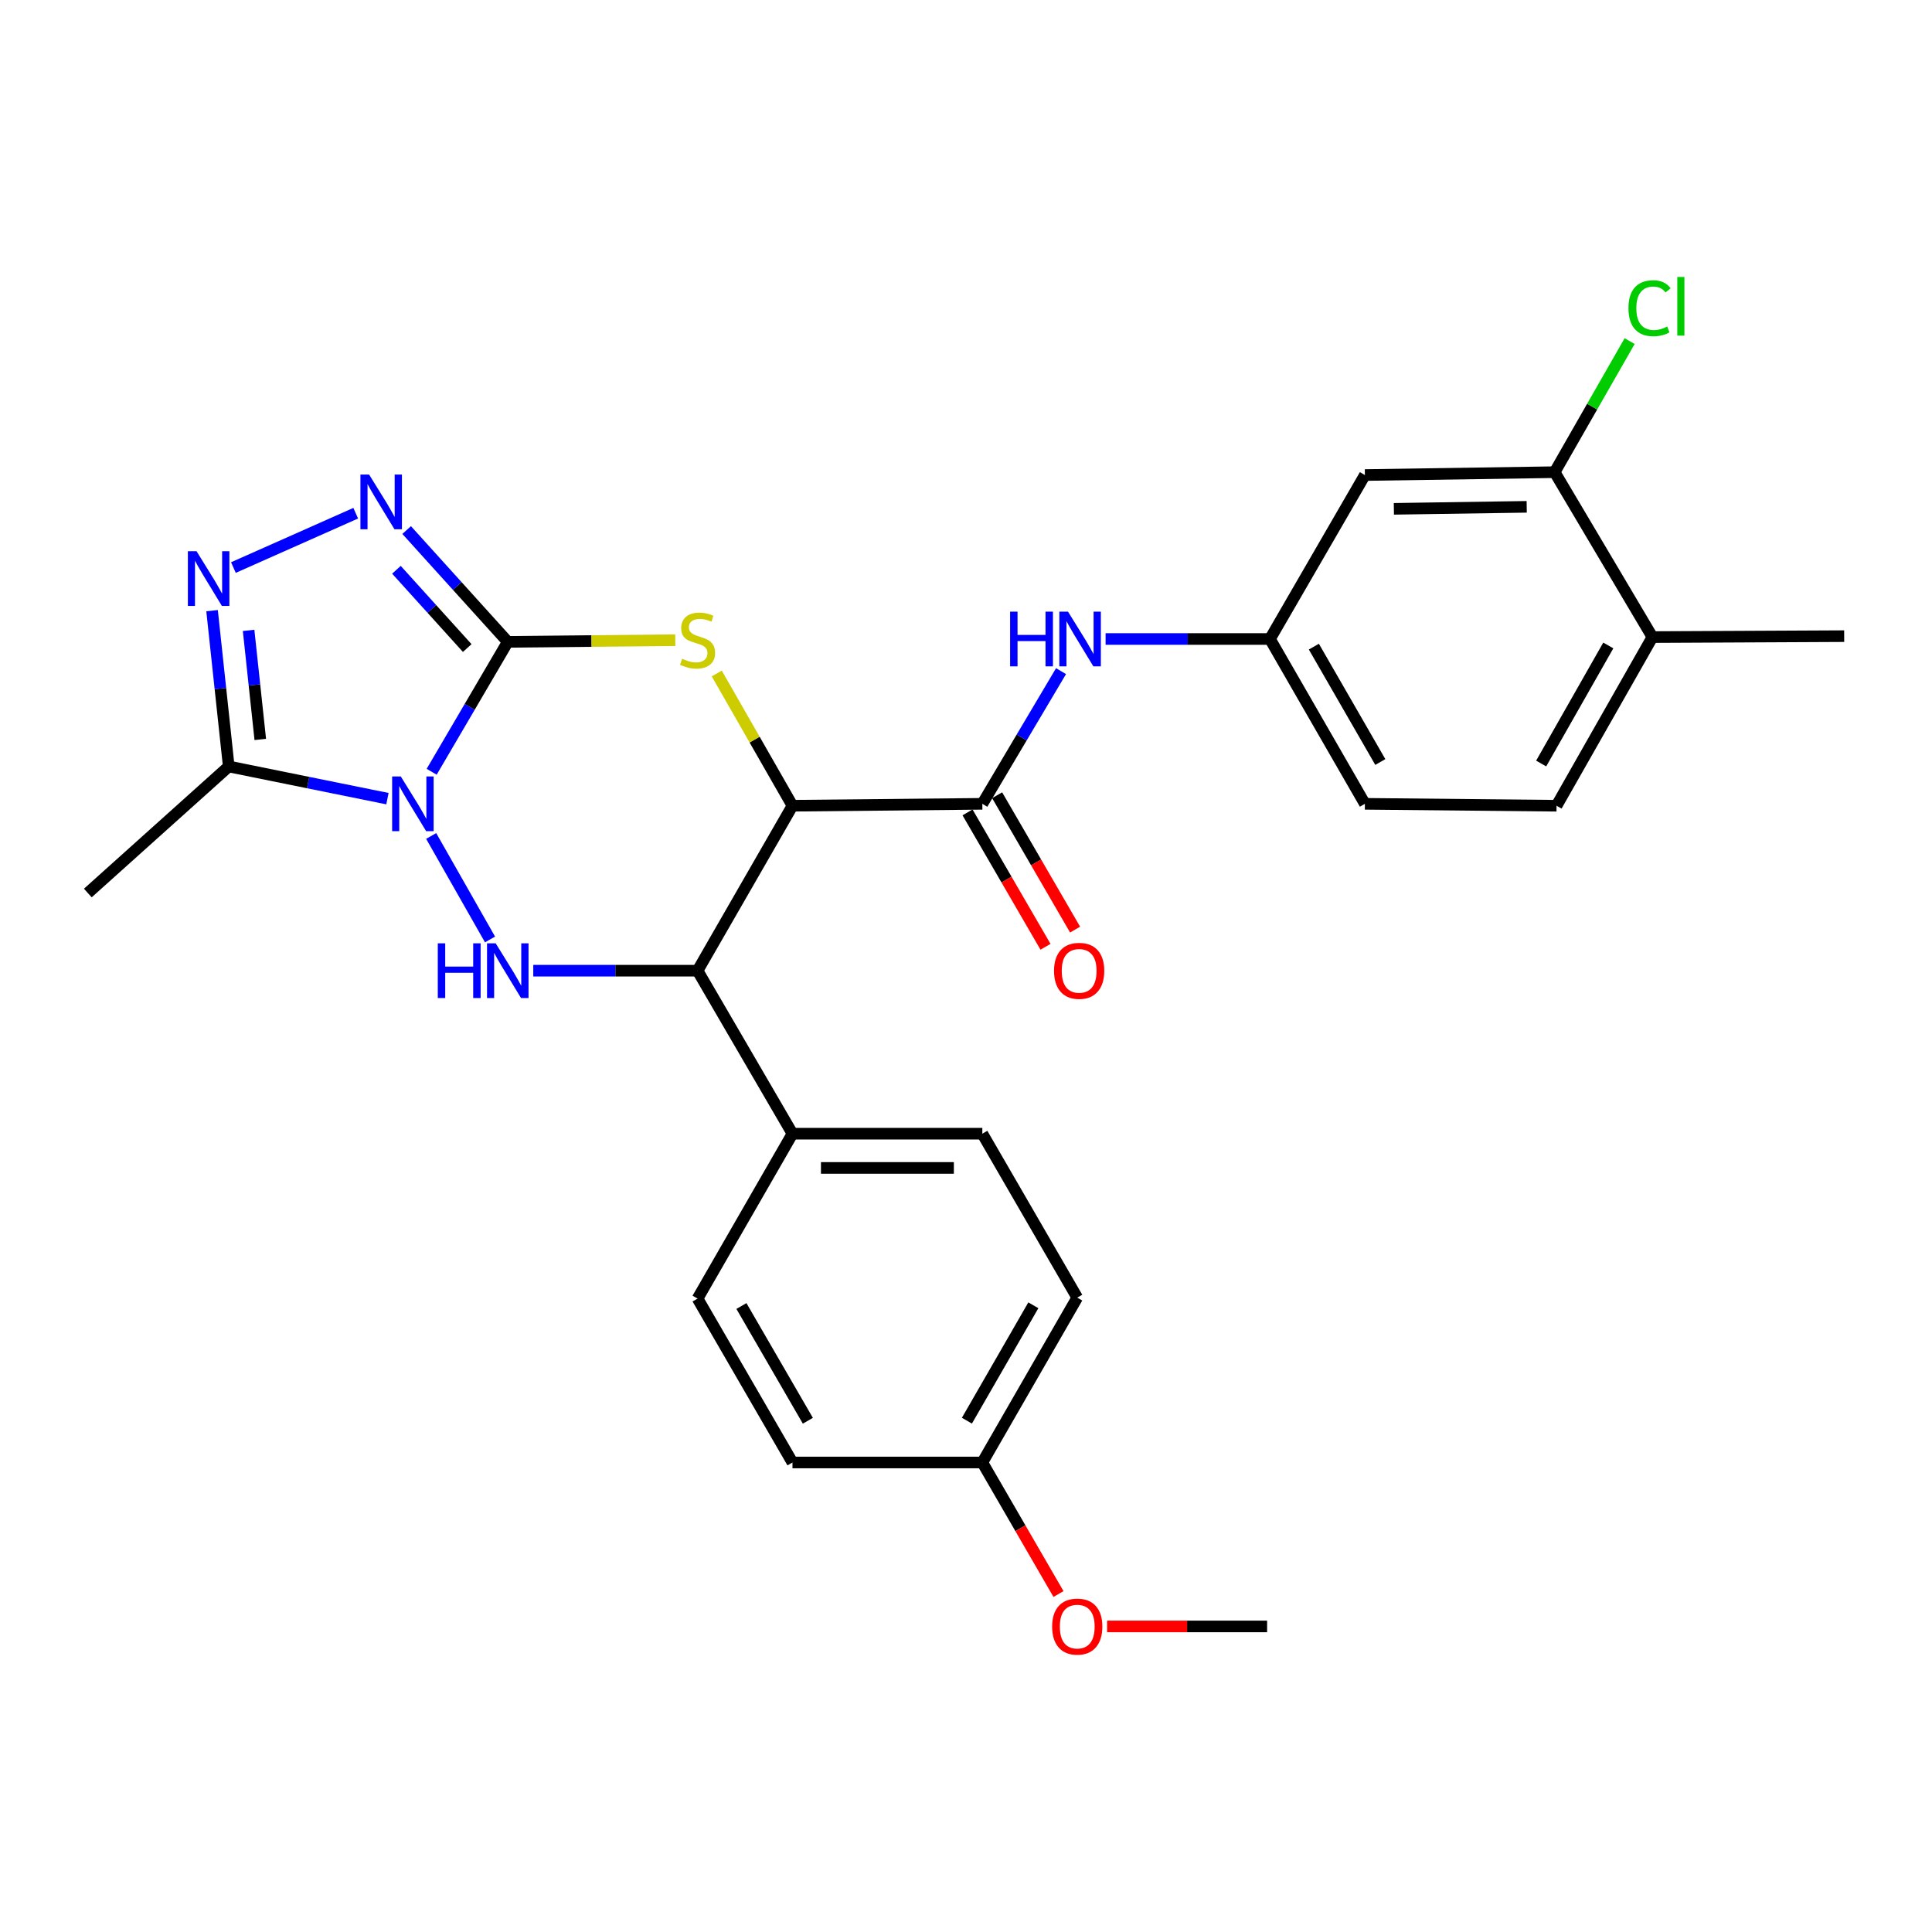 <?xml version='1.0' encoding='iso-8859-1'?>
<svg version='1.1' baseProfile='full'
              xmlns='http://www.w3.org/2000/svg'
                      xmlns:rdkit='http://www.rdkit.org/xml'
                      xmlns:xlink='http://www.w3.org/1999/xlink'
                  xml:space='preserve'
width='1000px' height='1000px' viewBox='0 0 1000 1000'>
<!-- END OF HEADER -->
<rect style='opacity:1.0;fill:#FFFFFF;stroke:none' width='1000' height='1000' x='0' y='0'> </rect>
<path class='bond-0' d='M 223.428,399.465 L 243.127,365.843' style='fill:none;fill-rule:evenodd;stroke:#0000FF;stroke-width:6px;stroke-linecap:butt;stroke-linejoin:miter;stroke-opacity:1' />
<path class='bond-0' d='M 243.127,365.843 L 262.825,332.222' style='fill:none;fill-rule:evenodd;stroke:#000000;stroke-width:6px;stroke-linecap:butt;stroke-linejoin:miter;stroke-opacity:1' />
<path class='bond-3' d='M 223.174,432.698 L 253.633,486.26' style='fill:none;fill-rule:evenodd;stroke:#0000FF;stroke-width:6px;stroke-linecap:butt;stroke-linejoin:miter;stroke-opacity:1' />
<path class='bond-6' d='M 200.538,413.382 L 159.469,405.052' style='fill:none;fill-rule:evenodd;stroke:#0000FF;stroke-width:6px;stroke-linecap:butt;stroke-linejoin:miter;stroke-opacity:1' />
<path class='bond-6' d='M 159.469,405.052 L 118.4,396.722' style='fill:none;fill-rule:evenodd;stroke:#000000;stroke-width:6px;stroke-linecap:butt;stroke-linejoin:miter;stroke-opacity:1' />
<path class='bond-2' d='M 262.825,332.222 L 306.173,331.792' style='fill:none;fill-rule:evenodd;stroke:#000000;stroke-width:6px;stroke-linecap:butt;stroke-linejoin:miter;stroke-opacity:1' />
<path class='bond-2' d='M 306.173,331.792 L 349.522,331.362' style='fill:none;fill-rule:evenodd;stroke:#CCCC00;stroke-width:6px;stroke-linecap:butt;stroke-linejoin:miter;stroke-opacity:1' />
<path class='bond-4' d='M 262.825,332.222 L 236.654,303.287' style='fill:none;fill-rule:evenodd;stroke:#000000;stroke-width:6px;stroke-linecap:butt;stroke-linejoin:miter;stroke-opacity:1' />
<path class='bond-4' d='M 236.654,303.287 L 210.483,274.352' style='fill:none;fill-rule:evenodd;stroke:#0000FF;stroke-width:6px;stroke-linecap:butt;stroke-linejoin:miter;stroke-opacity:1' />
<path class='bond-4' d='M 241.834,335.426 L 223.514,315.172' style='fill:none;fill-rule:evenodd;stroke:#000000;stroke-width:6px;stroke-linecap:butt;stroke-linejoin:miter;stroke-opacity:1' />
<path class='bond-4' d='M 223.514,315.172 L 205.195,294.917' style='fill:none;fill-rule:evenodd;stroke:#0000FF;stroke-width:6px;stroke-linecap:butt;stroke-linejoin:miter;stroke-opacity:1' />
<path class='bond-1' d='M 410.183,417.048 L 361.058,502.425' style='fill:none;fill-rule:evenodd;stroke:#000000;stroke-width:6px;stroke-linecap:butt;stroke-linejoin:miter;stroke-opacity:1' />
<path class='bond-8' d='M 410.183,417.048 L 508.455,416.054' style='fill:none;fill-rule:evenodd;stroke:#000000;stroke-width:6px;stroke-linecap:butt;stroke-linejoin:miter;stroke-opacity:1' />
<path class='bond-29' d='M 410.183,417.048 L 390.588,382.823' style='fill:none;fill-rule:evenodd;stroke:#000000;stroke-width:6px;stroke-linecap:butt;stroke-linejoin:miter;stroke-opacity:1' />
<path class='bond-29' d='M 390.588,382.823 L 370.992,348.599' style='fill:none;fill-rule:evenodd;stroke:#CCCC00;stroke-width:6px;stroke-linecap:butt;stroke-linejoin:miter;stroke-opacity:1' />
<path class='bond-5' d='M 276.021,502.425 L 318.539,502.425' style='fill:none;fill-rule:evenodd;stroke:#0000FF;stroke-width:6px;stroke-linecap:butt;stroke-linejoin:miter;stroke-opacity:1' />
<path class='bond-5' d='M 318.539,502.425 L 361.058,502.425' style='fill:none;fill-rule:evenodd;stroke:#000000;stroke-width:6px;stroke-linecap:butt;stroke-linejoin:miter;stroke-opacity:1' />
<path class='bond-28' d='M 184.118,265.636 L 120.809,293.767' style='fill:none;fill-rule:evenodd;stroke:#0000FF;stroke-width:6px;stroke-linecap:butt;stroke-linejoin:miter;stroke-opacity:1' />
<path class='bond-11' d='M 361.058,502.425 L 410.183,586.799' style='fill:none;fill-rule:evenodd;stroke:#000000;stroke-width:6px;stroke-linecap:butt;stroke-linejoin:miter;stroke-opacity:1' />
<path class='bond-7' d='M 118.4,396.722 L 114.082,356.396' style='fill:none;fill-rule:evenodd;stroke:#000000;stroke-width:6px;stroke-linecap:butt;stroke-linejoin:miter;stroke-opacity:1' />
<path class='bond-7' d='M 114.082,356.396 L 109.765,316.07' style='fill:none;fill-rule:evenodd;stroke:#0000FF;stroke-width:6px;stroke-linecap:butt;stroke-linejoin:miter;stroke-opacity:1' />
<path class='bond-7' d='M 134.721,382.738 L 131.699,354.51' style='fill:none;fill-rule:evenodd;stroke:#000000;stroke-width:6px;stroke-linecap:butt;stroke-linejoin:miter;stroke-opacity:1' />
<path class='bond-7' d='M 131.699,354.51 L 128.676,326.281' style='fill:none;fill-rule:evenodd;stroke:#0000FF;stroke-width:6px;stroke-linecap:butt;stroke-linejoin:miter;stroke-opacity:1' />
<path class='bond-24' d='M 118.4,396.722 L 45.455,462.227' style='fill:none;fill-rule:evenodd;stroke:#000000;stroke-width:6px;stroke-linecap:butt;stroke-linejoin:miter;stroke-opacity:1' />
<path class='bond-9' d='M 508.455,416.054 L 528.821,381.719' style='fill:none;fill-rule:evenodd;stroke:#000000;stroke-width:6px;stroke-linecap:butt;stroke-linejoin:miter;stroke-opacity:1' />
<path class='bond-9' d='M 528.821,381.719 L 549.187,347.385' style='fill:none;fill-rule:evenodd;stroke:#0000FF;stroke-width:6px;stroke-linecap:butt;stroke-linejoin:miter;stroke-opacity:1' />
<path class='bond-14' d='M 500.793,420.499 L 520.97,455.277' style='fill:none;fill-rule:evenodd;stroke:#000000;stroke-width:6px;stroke-linecap:butt;stroke-linejoin:miter;stroke-opacity:1' />
<path class='bond-14' d='M 520.97,455.277 L 541.147,490.054' style='fill:none;fill-rule:evenodd;stroke:#FF0000;stroke-width:6px;stroke-linecap:butt;stroke-linejoin:miter;stroke-opacity:1' />
<path class='bond-14' d='M 516.117,411.608 L 536.294,446.386' style='fill:none;fill-rule:evenodd;stroke:#000000;stroke-width:6px;stroke-linecap:butt;stroke-linejoin:miter;stroke-opacity:1' />
<path class='bond-14' d='M 536.294,446.386 L 556.471,481.163' style='fill:none;fill-rule:evenodd;stroke:#FF0000;stroke-width:6px;stroke-linecap:butt;stroke-linejoin:miter;stroke-opacity:1' />
<path class='bond-13' d='M 572.254,330.745 L 614.792,330.745' style='fill:none;fill-rule:evenodd;stroke:#0000FF;stroke-width:6px;stroke-linecap:butt;stroke-linejoin:miter;stroke-opacity:1' />
<path class='bond-13' d='M 614.792,330.745 L 657.329,330.745' style='fill:none;fill-rule:evenodd;stroke:#000000;stroke-width:6px;stroke-linecap:butt;stroke-linejoin:miter;stroke-opacity:1' />
<path class='bond-10' d='M 804.687,244.393 L 706.465,245.88' style='fill:none;fill-rule:evenodd;stroke:#000000;stroke-width:6px;stroke-linecap:butt;stroke-linejoin:miter;stroke-opacity:1' />
<path class='bond-10' d='M 790.222,262.332 L 721.466,263.372' style='fill:none;fill-rule:evenodd;stroke:#000000;stroke-width:6px;stroke-linecap:butt;stroke-linejoin:miter;stroke-opacity:1' />
<path class='bond-19' d='M 804.687,244.393 L 824.093,210.475' style='fill:none;fill-rule:evenodd;stroke:#000000;stroke-width:6px;stroke-linecap:butt;stroke-linejoin:miter;stroke-opacity:1' />
<path class='bond-19' d='M 824.093,210.475 L 843.498,176.556' style='fill:none;fill-rule:evenodd;stroke:#00CC00;stroke-width:6px;stroke-linecap:butt;stroke-linejoin:miter;stroke-opacity:1' />
<path class='bond-31' d='M 804.687,244.393 L 855.299,329.751' style='fill:none;fill-rule:evenodd;stroke:#000000;stroke-width:6px;stroke-linecap:butt;stroke-linejoin:miter;stroke-opacity:1' />
<path class='bond-16' d='M 410.183,586.799 L 508.455,586.799' style='fill:none;fill-rule:evenodd;stroke:#000000;stroke-width:6px;stroke-linecap:butt;stroke-linejoin:miter;stroke-opacity:1' />
<path class='bond-16' d='M 424.924,604.516 L 493.714,604.516' style='fill:none;fill-rule:evenodd;stroke:#000000;stroke-width:6px;stroke-linecap:butt;stroke-linejoin:miter;stroke-opacity:1' />
<path class='bond-17' d='M 410.183,586.799 L 361.058,672.146' style='fill:none;fill-rule:evenodd;stroke:#000000;stroke-width:6px;stroke-linecap:butt;stroke-linejoin:miter;stroke-opacity:1' />
<path class='bond-12' d='M 706.465,245.88 L 657.329,330.745' style='fill:none;fill-rule:evenodd;stroke:#000000;stroke-width:6px;stroke-linecap:butt;stroke-linejoin:miter;stroke-opacity:1' />
<path class='bond-20' d='M 657.329,330.745 L 706.465,416.054' style='fill:none;fill-rule:evenodd;stroke:#000000;stroke-width:6px;stroke-linecap:butt;stroke-linejoin:miter;stroke-opacity:1' />
<path class='bond-20' d='M 680.052,334.699 L 714.447,394.415' style='fill:none;fill-rule:evenodd;stroke:#000000;stroke-width:6px;stroke-linecap:butt;stroke-linejoin:miter;stroke-opacity:1' />
<path class='bond-15' d='M 855.299,329.751 L 805.662,417.048' style='fill:none;fill-rule:evenodd;stroke:#000000;stroke-width:6px;stroke-linecap:butt;stroke-linejoin:miter;stroke-opacity:1' />
<path class='bond-15' d='M 832.452,334.088 L 797.706,395.196' style='fill:none;fill-rule:evenodd;stroke:#000000;stroke-width:6px;stroke-linecap:butt;stroke-linejoin:miter;stroke-opacity:1' />
<path class='bond-26' d='M 855.299,329.751 L 954.545,329.269' style='fill:none;fill-rule:evenodd;stroke:#000000;stroke-width:6px;stroke-linecap:butt;stroke-linejoin:miter;stroke-opacity:1' />
<path class='bond-22' d='M 508.455,586.799 L 557.581,671.654' style='fill:none;fill-rule:evenodd;stroke:#000000;stroke-width:6px;stroke-linecap:butt;stroke-linejoin:miter;stroke-opacity:1' />
<path class='bond-23' d='M 361.058,672.146 L 410.183,756.983' style='fill:none;fill-rule:evenodd;stroke:#000000;stroke-width:6px;stroke-linecap:butt;stroke-linejoin:miter;stroke-opacity:1' />
<path class='bond-23' d='M 383.759,675.994 L 418.147,735.379' style='fill:none;fill-rule:evenodd;stroke:#000000;stroke-width:6px;stroke-linecap:butt;stroke-linejoin:miter;stroke-opacity:1' />
<path class='bond-18' d='M 805.662,417.048 L 706.465,416.054' style='fill:none;fill-rule:evenodd;stroke:#000000;stroke-width:6px;stroke-linecap:butt;stroke-linejoin:miter;stroke-opacity:1' />
<path class='bond-21' d='M 508.455,756.983 L 410.183,756.983' style='fill:none;fill-rule:evenodd;stroke:#000000;stroke-width:6px;stroke-linecap:butt;stroke-linejoin:miter;stroke-opacity:1' />
<path class='bond-25' d='M 508.455,756.983 L 528.163,791.025' style='fill:none;fill-rule:evenodd;stroke:#000000;stroke-width:6px;stroke-linecap:butt;stroke-linejoin:miter;stroke-opacity:1' />
<path class='bond-25' d='M 528.163,791.025 L 547.872,825.067' style='fill:none;fill-rule:evenodd;stroke:#FF0000;stroke-width:6px;stroke-linecap:butt;stroke-linejoin:miter;stroke-opacity:1' />
<path class='bond-30' d='M 508.455,756.983 L 557.581,671.654' style='fill:none;fill-rule:evenodd;stroke:#000000;stroke-width:6px;stroke-linecap:butt;stroke-linejoin:miter;stroke-opacity:1' />
<path class='bond-30' d='M 500.47,735.343 L 534.858,675.614' style='fill:none;fill-rule:evenodd;stroke:#000000;stroke-width:6px;stroke-linecap:butt;stroke-linejoin:miter;stroke-opacity:1' />
<path class='bond-27' d='M 573.038,841.838 L 614.445,841.838' style='fill:none;fill-rule:evenodd;stroke:#FF0000;stroke-width:6px;stroke-linecap:butt;stroke-linejoin:miter;stroke-opacity:1' />
<path class='bond-27' d='M 614.445,841.838 L 655.853,841.838' style='fill:none;fill-rule:evenodd;stroke:#000000;stroke-width:6px;stroke-linecap:butt;stroke-linejoin:miter;stroke-opacity:1' />
<path  class='atom-0' d='M 207.449 401.894
L 216.729 416.894
Q 217.649 418.374, 219.129 421.054
Q 220.609 423.734, 220.689 423.894
L 220.689 401.894
L 224.449 401.894
L 224.449 430.214
L 220.569 430.214
L 210.609 413.814
Q 209.449 411.894, 208.209 409.694
Q 207.009 407.494, 206.649 406.814
L 206.649 430.214
L 202.969 430.214
L 202.969 401.894
L 207.449 401.894
' fill='#0000FF'/>
<path  class='atom-3' d='M 353.058 340.967
Q 353.378 341.087, 354.698 341.647
Q 356.018 342.207, 357.458 342.567
Q 358.938 342.887, 360.378 342.887
Q 363.058 342.887, 364.618 341.607
Q 366.178 340.287, 366.178 338.007
Q 366.178 336.447, 365.378 335.487
Q 364.618 334.527, 363.418 334.007
Q 362.218 333.487, 360.218 332.887
Q 357.698 332.127, 356.178 331.407
Q 354.698 330.687, 353.618 329.167
Q 352.578 327.647, 352.578 325.087
Q 352.578 321.527, 354.978 319.327
Q 357.418 317.127, 362.218 317.127
Q 365.498 317.127, 369.218 318.687
L 368.298 321.767
Q 364.898 320.367, 362.338 320.367
Q 359.578 320.367, 358.058 321.527
Q 356.538 322.647, 356.578 324.607
Q 356.578 326.127, 357.338 327.047
Q 358.138 327.967, 359.258 328.487
Q 360.418 329.007, 362.338 329.607
Q 364.898 330.407, 366.418 331.207
Q 367.938 332.007, 369.018 333.647
Q 370.138 335.247, 370.138 338.007
Q 370.138 341.927, 367.498 344.047
Q 364.898 346.127, 360.538 346.127
Q 358.018 346.127, 356.098 345.567
Q 354.218 345.047, 351.978 344.127
L 353.058 340.967
' fill='#CCCC00'/>
<path  class='atom-4' d='M 226.605 488.265
L 230.445 488.265
L 230.445 500.305
L 244.925 500.305
L 244.925 488.265
L 248.765 488.265
L 248.765 516.585
L 244.925 516.585
L 244.925 503.505
L 230.445 503.505
L 230.445 516.585
L 226.605 516.585
L 226.605 488.265
' fill='#0000FF'/>
<path  class='atom-4' d='M 256.565 488.265
L 265.845 503.265
Q 266.765 504.745, 268.245 507.425
Q 269.725 510.105, 269.805 510.265
L 269.805 488.265
L 273.565 488.265
L 273.565 516.585
L 269.685 516.585
L 259.725 500.185
Q 258.565 498.265, 257.325 496.065
Q 256.125 493.865, 255.765 493.185
L 255.765 516.585
L 252.085 516.585
L 252.085 488.265
L 256.565 488.265
' fill='#0000FF'/>
<path  class='atom-5' d='M 191.041 245.618
L 200.321 260.618
Q 201.241 262.098, 202.721 264.778
Q 204.201 267.458, 204.281 267.618
L 204.281 245.618
L 208.041 245.618
L 208.041 273.938
L 204.161 273.938
L 194.201 257.538
Q 193.041 255.618, 191.801 253.418
Q 190.601 251.218, 190.241 250.538
L 190.241 273.938
L 186.561 273.938
L 186.561 245.618
L 191.041 245.618
' fill='#0000FF'/>
<path  class='atom-8' d='M 101.727 285.305
L 111.007 300.305
Q 111.927 301.785, 113.407 304.465
Q 114.887 307.145, 114.967 307.305
L 114.967 285.305
L 118.727 285.305
L 118.727 313.625
L 114.847 313.625
L 104.887 297.225
Q 103.727 295.305, 102.487 293.105
Q 101.287 290.905, 100.927 290.225
L 100.927 313.625
L 97.246 313.625
L 97.246 285.305
L 101.727 285.305
' fill='#0000FF'/>
<path  class='atom-10' d='M 522.837 316.585
L 526.677 316.585
L 526.677 328.625
L 541.157 328.625
L 541.157 316.585
L 544.997 316.585
L 544.997 344.905
L 541.157 344.905
L 541.157 331.825
L 526.677 331.825
L 526.677 344.905
L 522.837 344.905
L 522.837 316.585
' fill='#0000FF'/>
<path  class='atom-10' d='M 552.797 316.585
L 562.077 331.585
Q 562.997 333.065, 564.477 335.745
Q 565.957 338.425, 566.037 338.585
L 566.037 316.585
L 569.797 316.585
L 569.797 344.905
L 565.917 344.905
L 555.957 328.505
Q 554.797 326.585, 553.557 324.385
Q 552.357 322.185, 551.997 321.505
L 551.997 344.905
L 548.317 344.905
L 548.317 316.585
L 552.797 316.585
' fill='#0000FF'/>
<path  class='atom-15' d='M 545.565 502.505
Q 545.565 495.705, 548.925 491.905
Q 552.285 488.105, 558.565 488.105
Q 564.845 488.105, 568.205 491.905
Q 571.565 495.705, 571.565 502.505
Q 571.565 509.385, 568.165 513.305
Q 564.765 517.185, 558.565 517.185
Q 552.325 517.185, 548.925 513.305
Q 545.565 509.425, 545.565 502.505
M 558.565 513.985
Q 562.885 513.985, 565.205 511.105
Q 567.565 508.185, 567.565 502.505
Q 567.565 496.945, 565.205 494.145
Q 562.885 491.305, 558.565 491.305
Q 554.245 491.305, 551.885 494.105
Q 549.565 496.905, 549.565 502.505
Q 549.565 508.225, 551.885 511.105
Q 554.245 513.985, 558.565 513.985
' fill='#FF0000'/>
<path  class='atom-20' d='M 842.883 159.524
Q 842.883 152.484, 846.163 148.804
Q 849.483 145.084, 855.763 145.084
Q 861.603 145.084, 864.723 149.204
L 862.083 151.364
Q 859.803 148.364, 855.763 148.364
Q 851.483 148.364, 849.203 151.244
Q 846.963 154.084, 846.963 159.524
Q 846.963 165.124, 849.283 168.004
Q 851.643 170.884, 856.203 170.884
Q 859.323 170.884, 862.963 169.004
L 864.083 172.004
Q 862.603 172.964, 860.363 173.524
Q 858.123 174.084, 855.643 174.084
Q 849.483 174.084, 846.163 170.324
Q 842.883 166.564, 842.883 159.524
' fill='#00CC00'/>
<path  class='atom-20' d='M 868.163 143.364
L 871.843 143.364
L 871.843 173.724
L 868.163 173.724
L 868.163 143.364
' fill='#00CC00'/>
<path  class='atom-26' d='M 544.581 841.918
Q 544.581 835.118, 547.941 831.318
Q 551.301 827.518, 557.581 827.518
Q 563.861 827.518, 567.221 831.318
Q 570.581 835.118, 570.581 841.918
Q 570.581 848.798, 567.181 852.718
Q 563.781 856.598, 557.581 856.598
Q 551.341 856.598, 547.941 852.718
Q 544.581 848.838, 544.581 841.918
M 557.581 853.398
Q 561.901 853.398, 564.221 850.518
Q 566.581 847.598, 566.581 841.918
Q 566.581 836.358, 564.221 833.558
Q 561.901 830.718, 557.581 830.718
Q 553.261 830.718, 550.901 833.518
Q 548.581 836.318, 548.581 841.918
Q 548.581 847.638, 550.901 850.518
Q 553.261 853.398, 557.581 853.398
' fill='#FF0000'/>
</svg>
